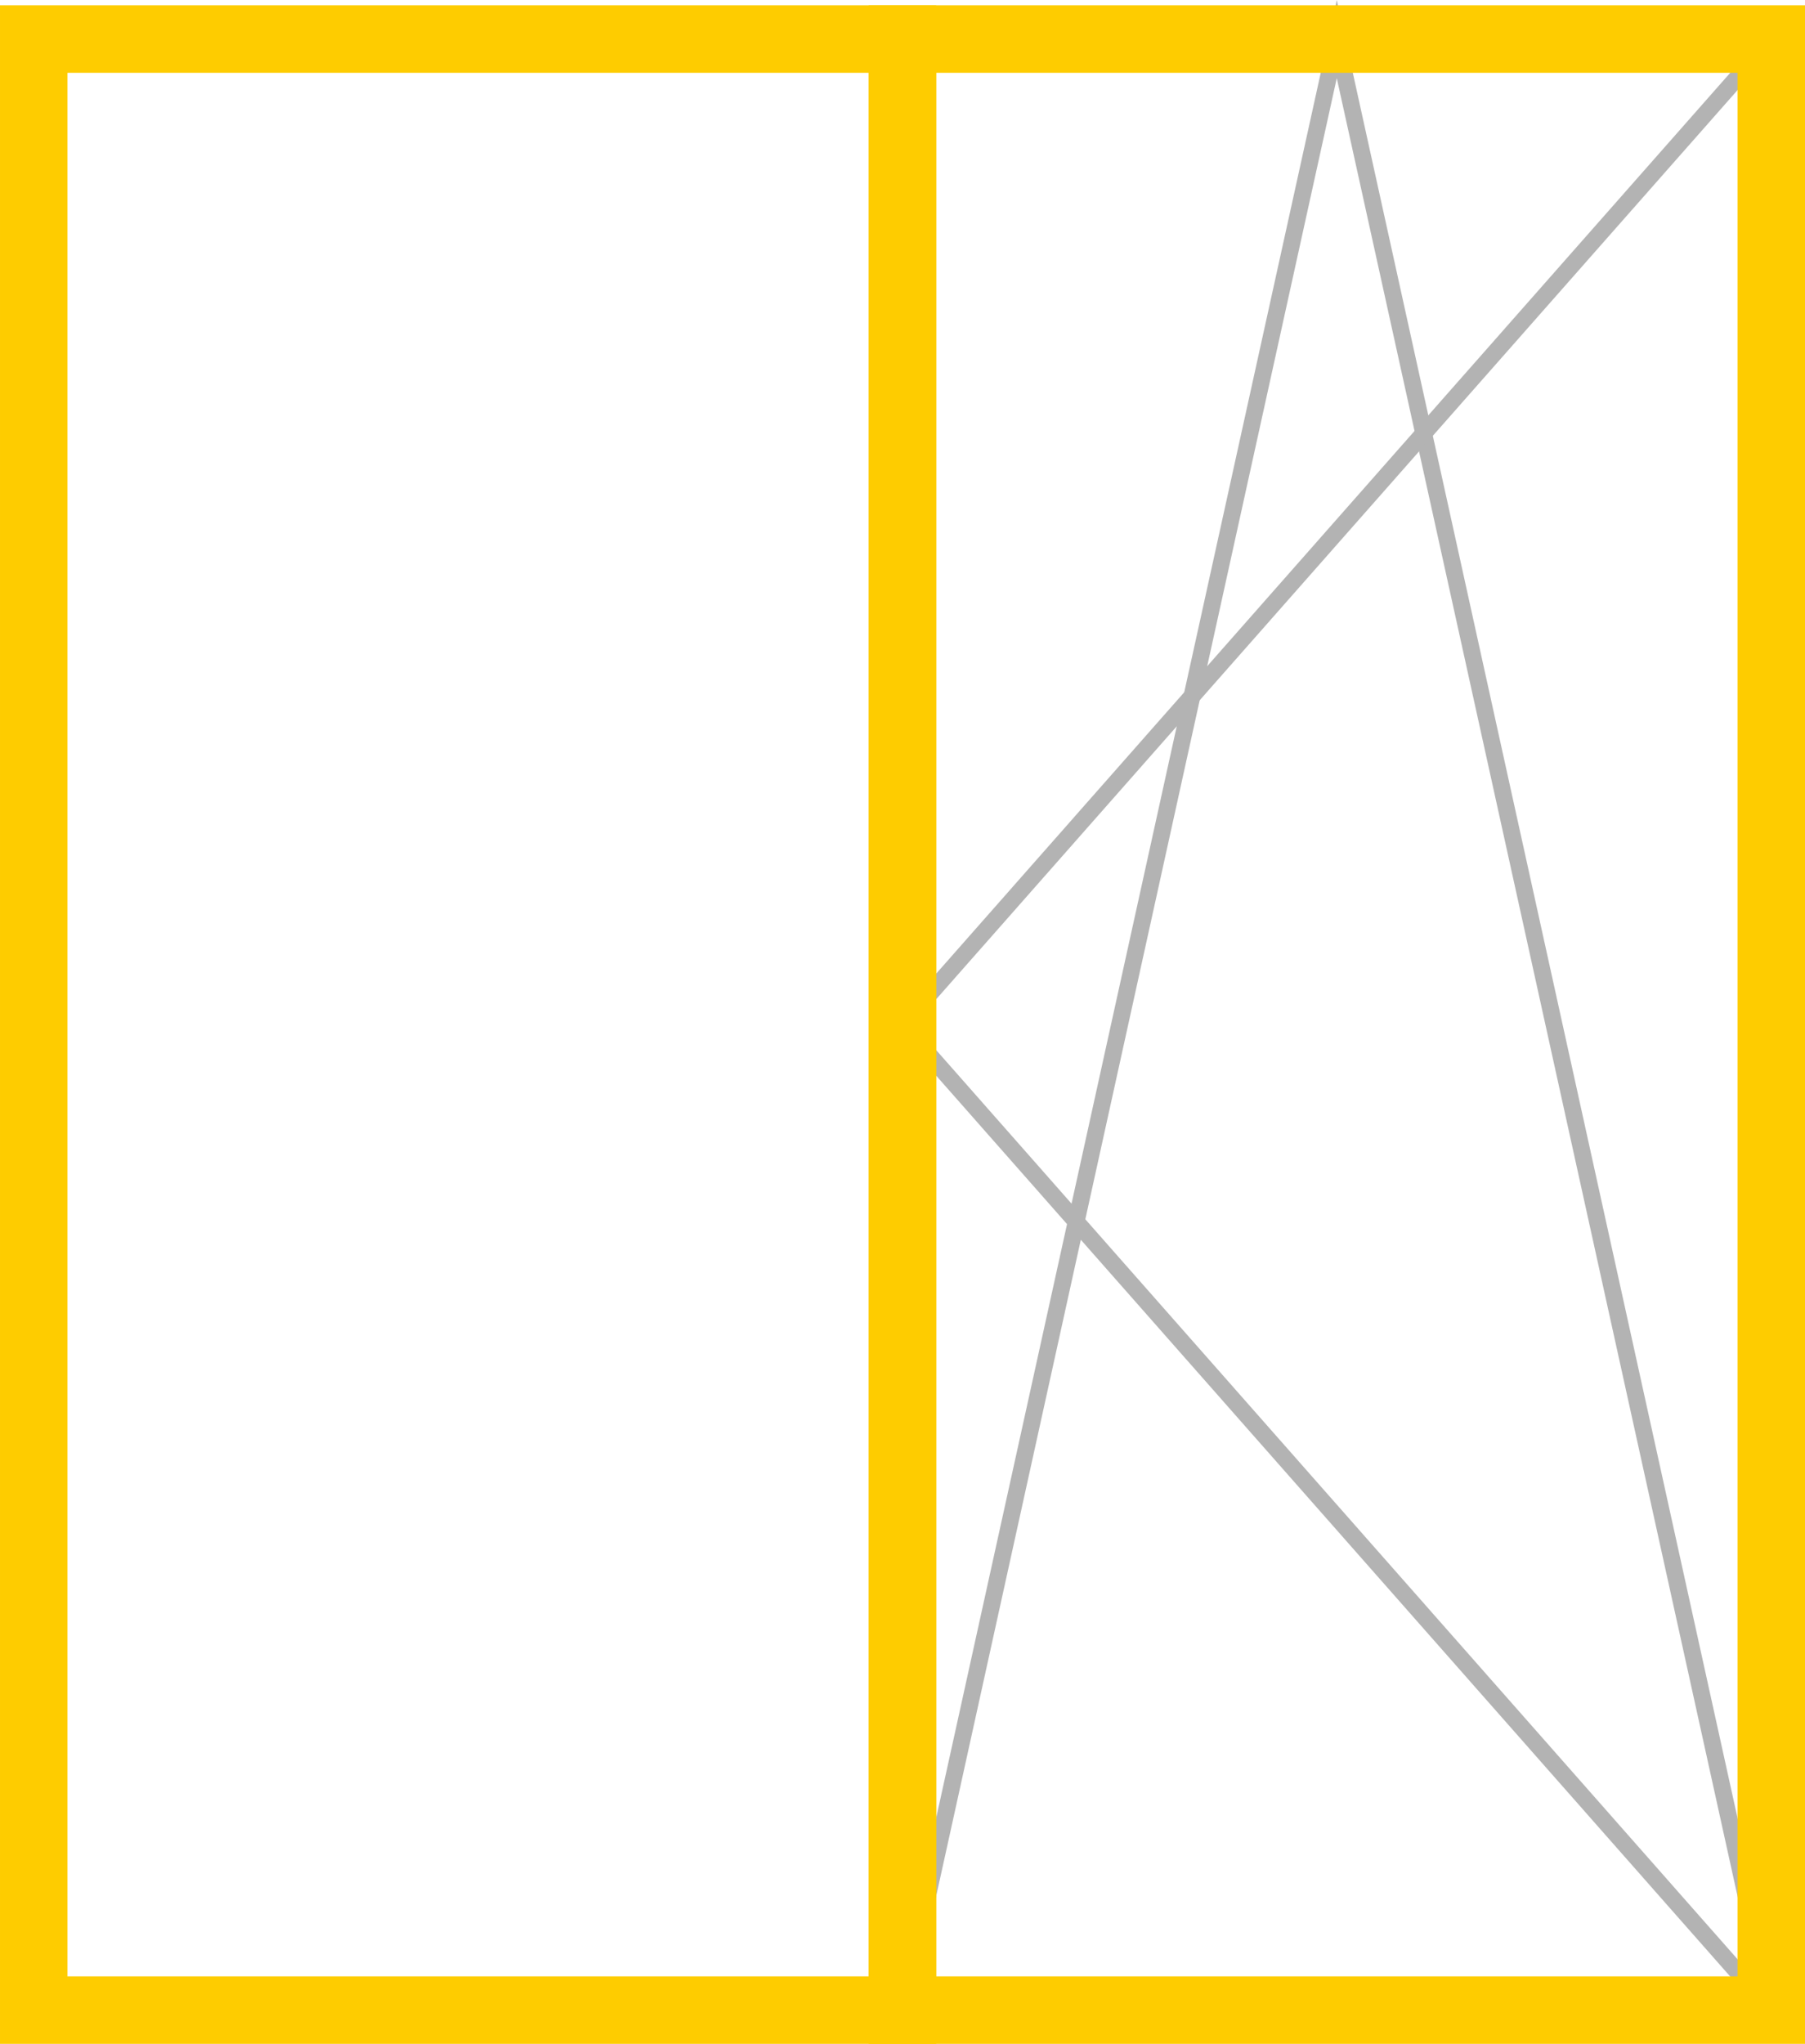 <?xml version="1.0" encoding="UTF-8"?> <!-- Creator: CorelDRAW X8 --> <svg xmlns="http://www.w3.org/2000/svg" xmlns:xlink="http://www.w3.org/1999/xlink" xml:space="preserve" width="214.039mm" height="242.286mm" style="shape-rendering:geometricPrecision; text-rendering:geometricPrecision; image-rendering:optimizeQuality; fill-rule:evenodd; clip-rule:evenodd" viewBox="0 0 12093 13688"> <defs> <style type="text/css"> <![CDATA[ .fil0 {fill:#B3B3B3;fill-rule:nonzero} .fil1 {fill:#FECC00;fill-rule:nonzero} ]]> </style> </defs> <g id="Слой_x0020_1">  <path class="fil0" d="M5991 13450l2965 -13450 2966 13450 -110 25 -2856 -12952 -2855 12952 -110 -25z"></path> <path class="fil0" d="M11909 299l-5787 6563 5787 6563 -85 75 -5853 -6638 5853 -6638 85 75z"></path> <path class="fil1" d="M226 35l6046 0 0 13653 -6272 0 0 -13653 226 0zm5594 452l-5368 0 0 12749 5368 0 0 -12749z"></path> <path class="fil1" d="M6046 35l6047 0 0 13653 -6273 0 0 -13653 226 0zm5595 452l-5369 0 0 12749 5369 0 0 -12749z"></path> </g> </svg> 